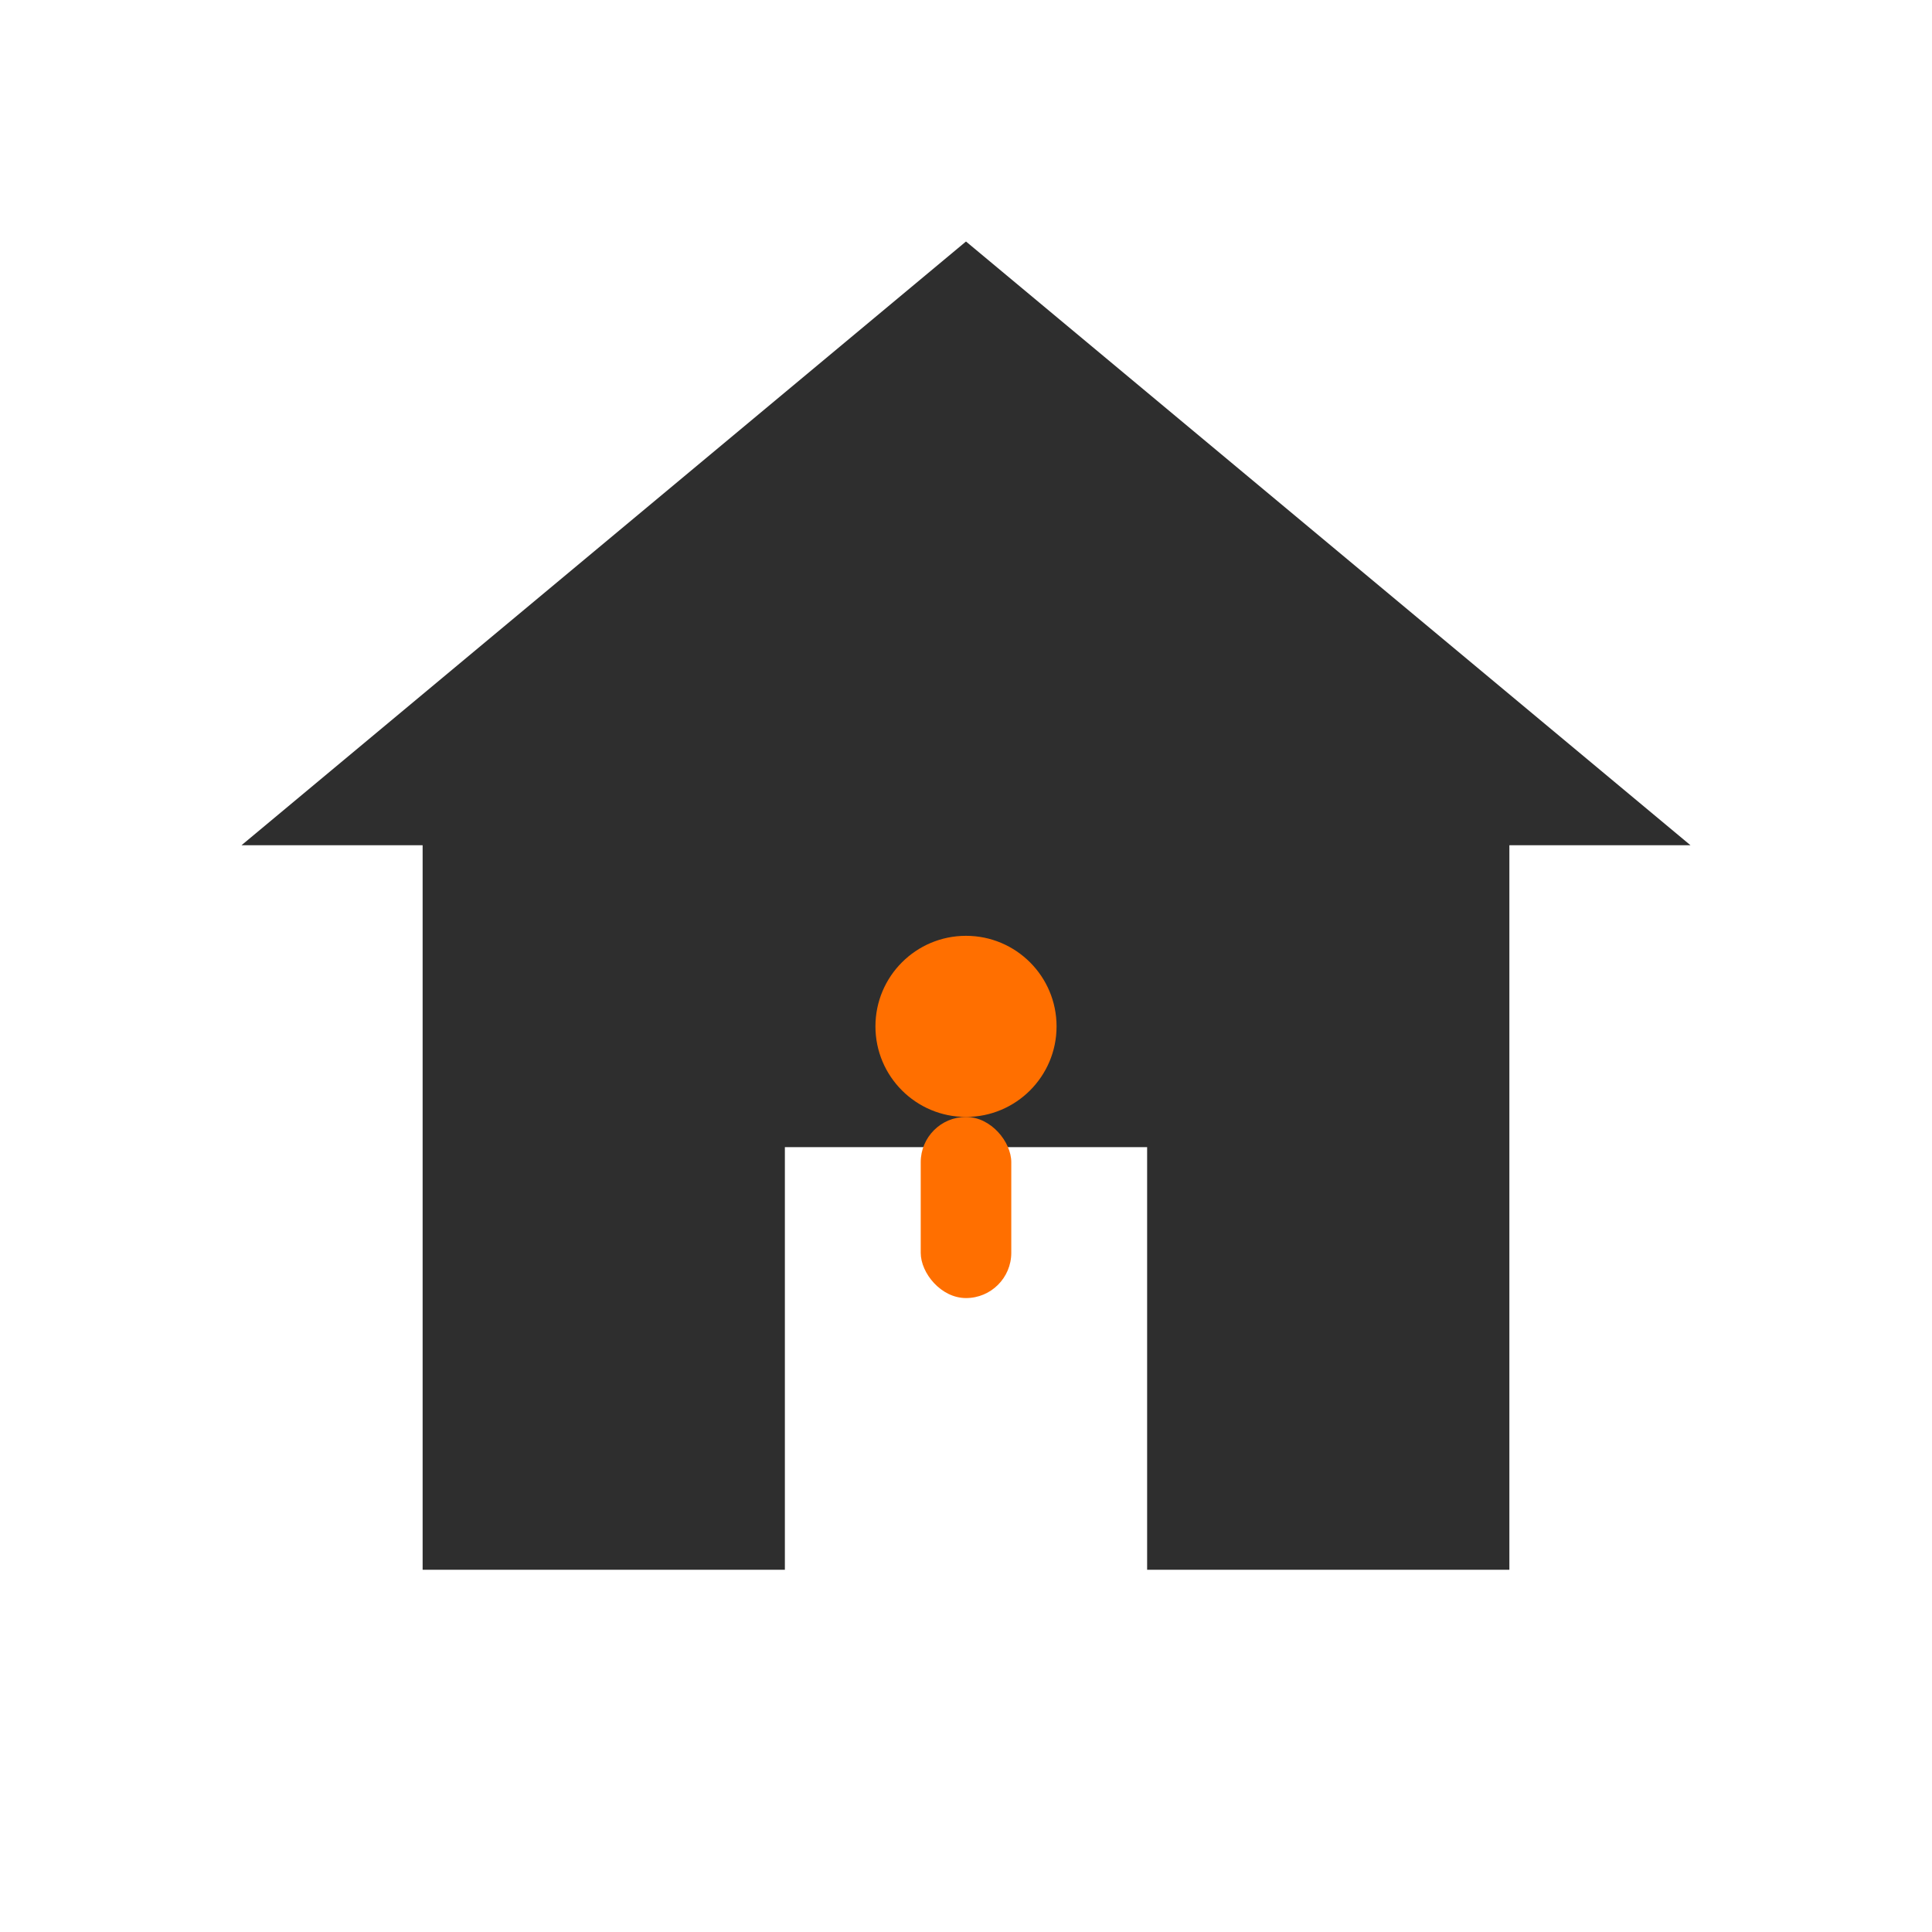 <?xml version="1.0" encoding="UTF-8"?>
<svg xmlns="http://www.w3.org/2000/svg" viewBox="0 0 64 64" width="128" height="128" fill="none">
  <path d="M32 8L8 28H14V52H26V38H38V52H50V28H56L32 8Z" fill="#2E2E2E"></path>
  <circle cx="32" cy="34" r="3" fill="#FF6F00"></circle>
  <rect x="30.5" y="37" width="3" height="6" rx="1.5" fill="#FF6F00"></rect>
</svg>
